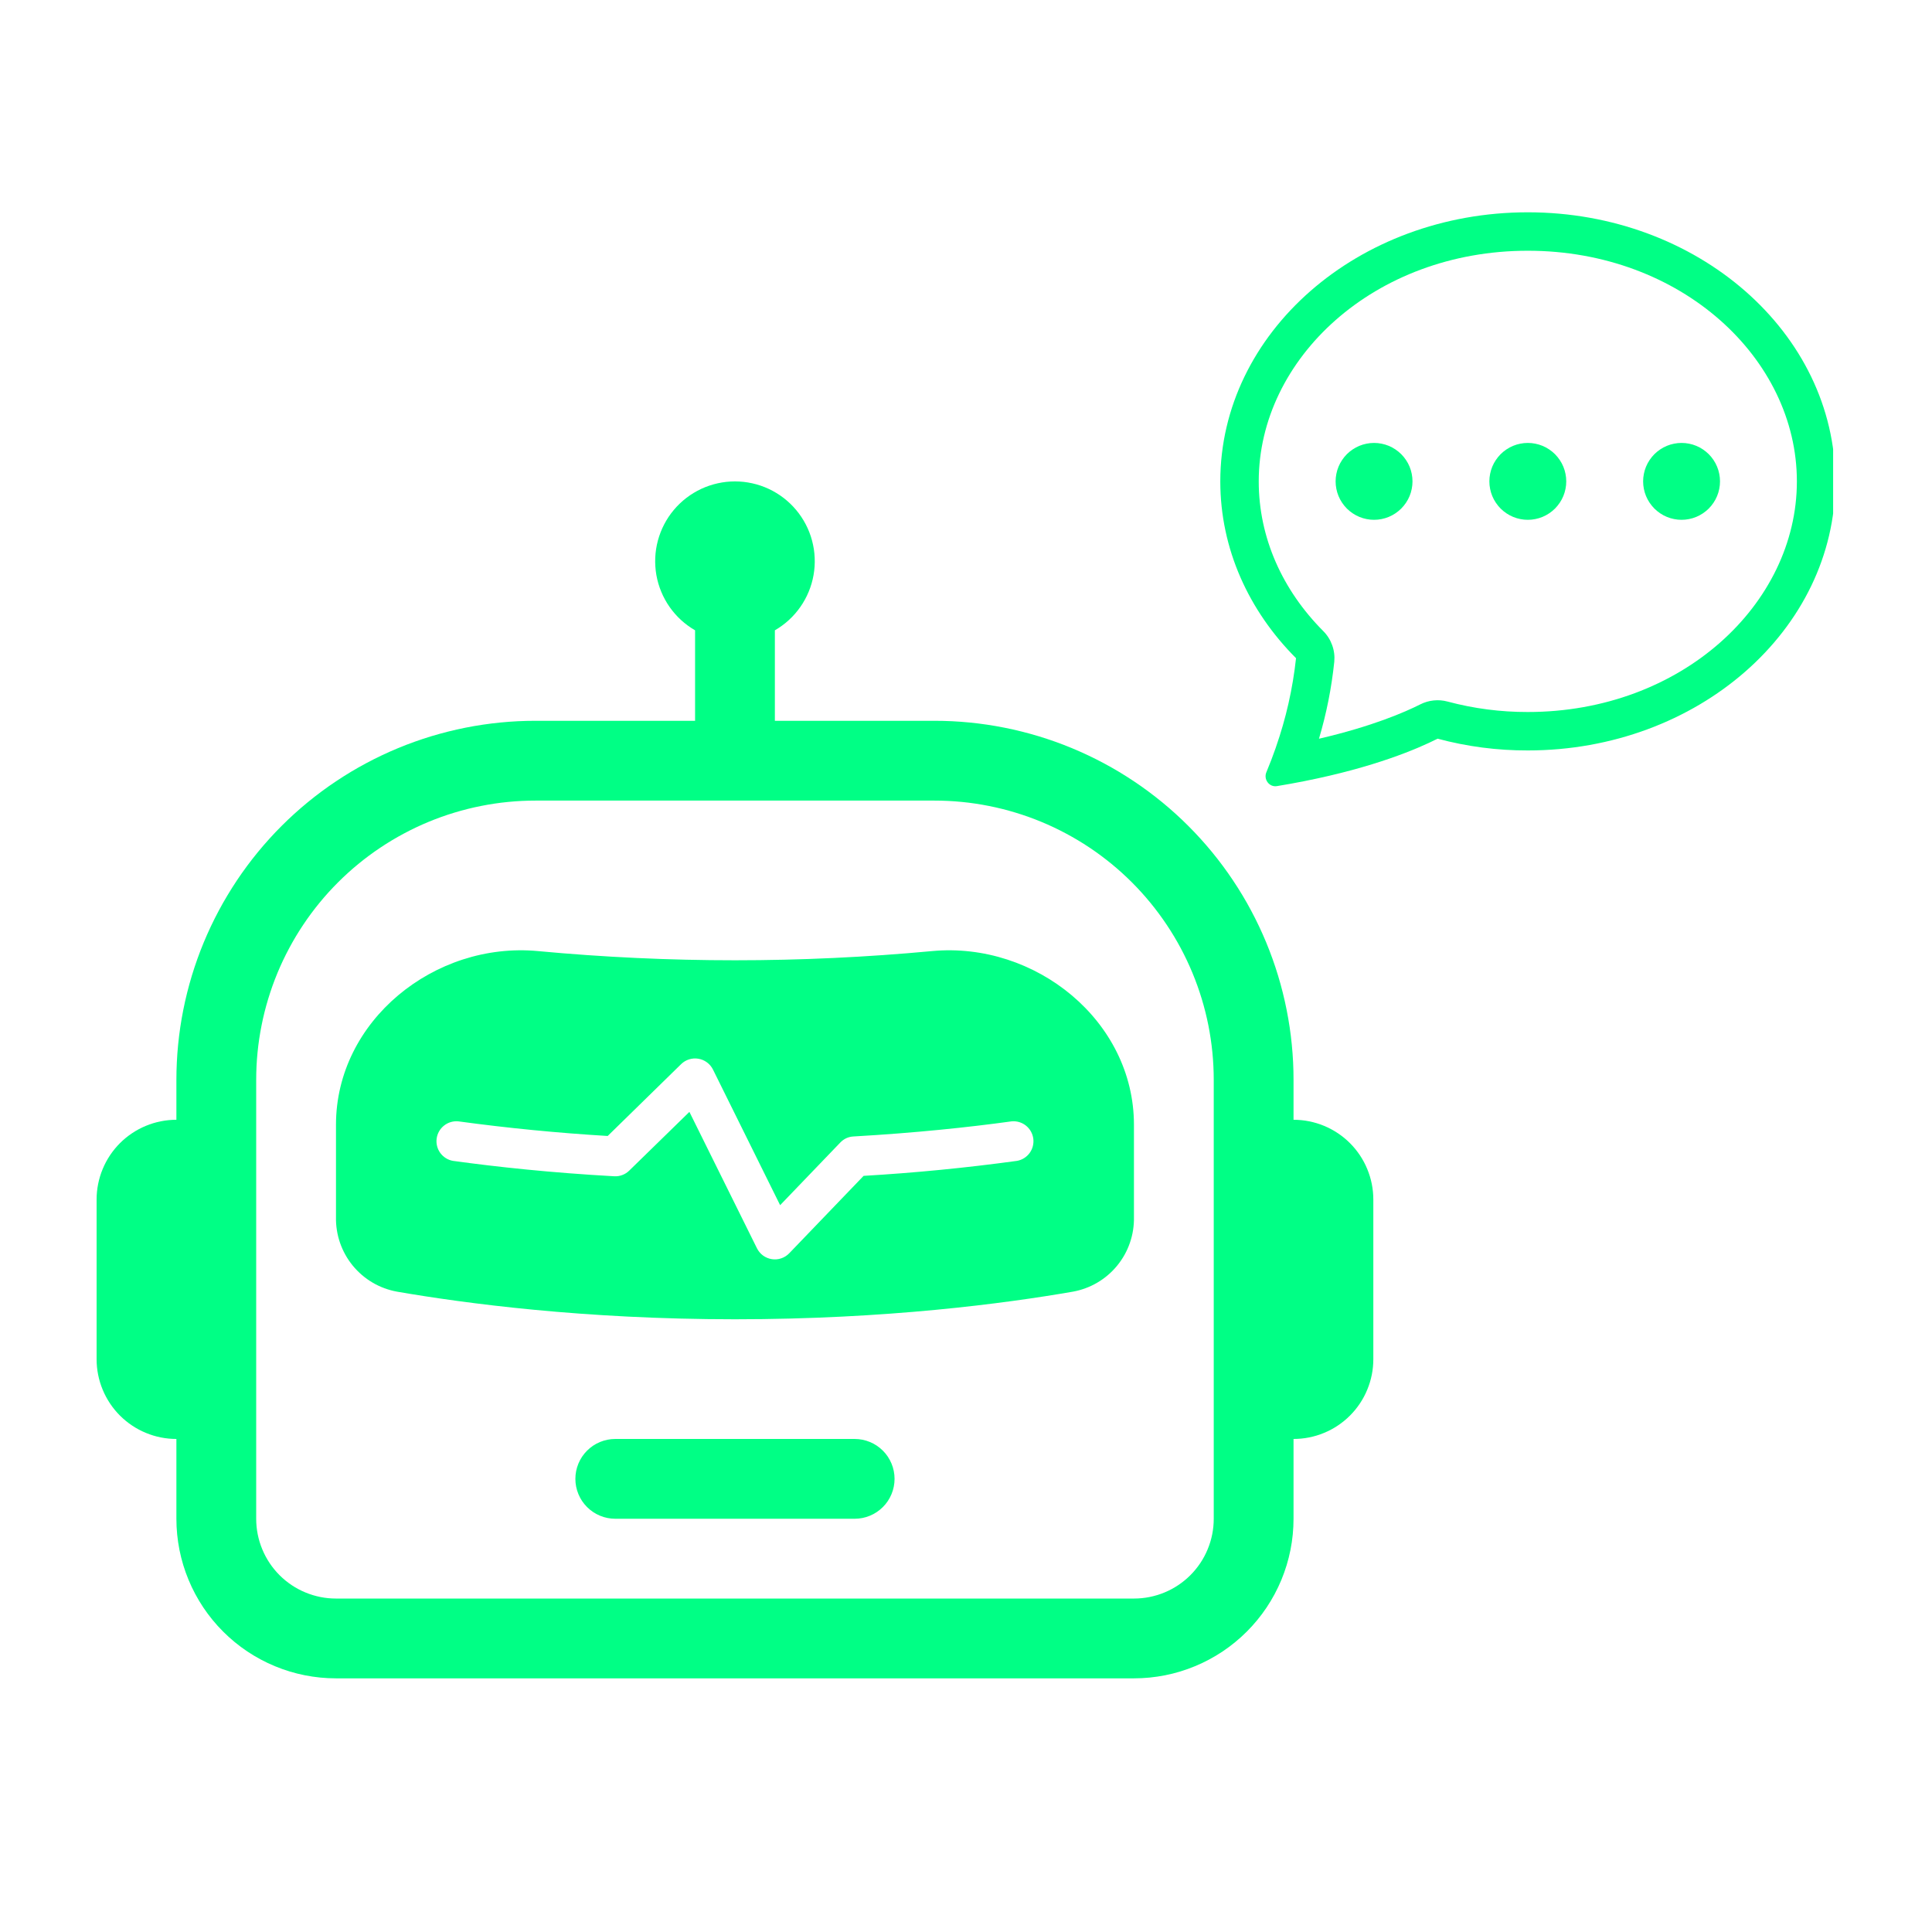 <svg xmlns="http://www.w3.org/2000/svg" xmlns:xlink="http://www.w3.org/1999/xlink" width="500" zoomAndPan="magnify" viewBox="0 0 375 375" height="500" preserveAspectRatio="xMidYMid meet" version="1.0"><defs><clipPath id="11d60aaabd"><path d="M 18.75 93.441 L 266.562 93.441 L 266.562 326 L 18.75 326 Z M 18.75 93.441 " clip-rule="nonzero"/></clipPath><clipPath id="40b6e8c315"><path d="M 236.859 41 L 355.809 41 L 355.809 152.695 L 236.859 152.695 Z M 236.859 41 " clip-rule="nonzero"/></clipPath></defs><path fill="#00ff85" d="M 111.68 287.047 C 111.68 286.535 111.73 286.035 111.828 285.535 C 111.93 285.035 112.074 284.551 112.27 284.082 C 112.465 283.613 112.703 283.164 112.984 282.742 C 113.27 282.32 113.59 281.93 113.949 281.57 C 114.309 281.211 114.699 280.891 115.121 280.605 C 115.543 280.324 115.992 280.086 116.461 279.891 C 116.93 279.695 117.414 279.551 117.914 279.449 C 118.41 279.352 118.914 279.301 119.426 279.301 L 165.891 279.301 C 166.398 279.301 166.902 279.352 167.398 279.449 C 167.898 279.551 168.383 279.695 168.852 279.891 C 169.324 280.086 169.77 280.324 170.191 280.605 C 170.613 280.891 171.004 281.211 171.363 281.57 C 171.727 281.93 172.047 282.32 172.328 282.742 C 172.609 283.164 172.848 283.613 173.043 284.082 C 173.238 284.551 173.387 285.035 173.484 285.535 C 173.582 286.035 173.633 286.535 173.633 287.047 C 173.633 287.555 173.582 288.059 173.484 288.555 C 173.387 289.055 173.238 289.539 173.043 290.008 C 172.848 290.48 172.609 290.926 172.328 291.348 C 172.047 291.77 171.727 292.16 171.363 292.52 C 171.004 292.879 170.613 293.203 170.191 293.484 C 169.77 293.766 169.324 294.004 168.852 294.199 C 168.383 294.395 167.898 294.543 167.398 294.641 C 166.902 294.738 166.398 294.789 165.891 294.789 L 119.426 294.789 C 118.914 294.789 118.41 294.738 117.914 294.641 C 117.414 294.543 116.93 294.395 116.461 294.199 C 115.992 294.004 115.543 293.766 115.121 293.484 C 114.699 293.203 114.309 292.879 113.949 292.52 C 113.59 292.16 113.27 291.77 112.984 291.348 C 112.703 290.926 112.465 290.48 112.27 290.008 C 112.074 289.539 111.93 289.055 111.828 288.555 C 111.73 288.059 111.68 287.555 111.68 287.047 M 65.215 218.309 C 65.215 198.141 84.344 182.73 104.402 184.605 C 129.906 186.984 155.41 186.984 180.914 184.605 C 200.969 182.73 220.098 198.141 220.098 218.309 L 220.098 236.227 C 220.117 237.078 220.059 237.926 219.926 238.766 C 219.797 239.605 219.59 240.426 219.312 241.23 C 219.035 242.035 218.691 242.809 218.277 243.551 C 217.859 244.297 217.383 244.996 216.844 245.656 C 216.309 246.312 215.715 246.918 215.066 247.473 C 214.422 248.027 213.734 248.52 213 248.949 C 212.266 249.383 211.5 249.746 210.703 250.039 C 209.906 250.336 209.086 250.559 208.25 250.711 C 195.164 252.988 172.008 256.07 142.656 256.07 C 113.305 256.07 90.152 252.973 77.062 250.711 C 76.227 250.559 75.41 250.336 74.609 250.039 C 73.812 249.746 73.047 249.383 72.312 248.949 C 71.582 248.52 70.891 248.027 70.246 247.473 C 69.598 246.918 69.008 246.312 68.469 245.656 C 67.93 244.996 67.453 244.297 67.039 243.551 C 66.625 242.809 66.277 242.035 66 241.23 C 65.723 240.426 65.516 239.605 65.387 238.766 C 65.254 237.926 65.195 237.078 65.215 236.227 Z M 135.562 205.5 C 134.949 205.395 134.348 205.438 133.754 205.621 C 133.164 205.809 132.645 206.117 132.203 206.551 L 117.953 220.492 C 108.258 219.91 98.598 218.965 88.973 217.656 C 88.477 217.609 87.984 217.652 87.504 217.793 C 87.023 217.934 86.586 218.16 86.195 218.469 C 85.801 218.781 85.48 219.152 85.23 219.586 C 84.98 220.023 84.824 220.488 84.754 220.984 C 84.688 221.48 84.715 221.973 84.836 222.457 C 84.957 222.941 85.168 223.387 85.461 223.793 C 85.758 224.195 86.117 224.531 86.543 224.797 C 86.969 225.062 87.426 225.238 87.922 225.324 C 96.441 226.5 107.004 227.633 119.207 228.312 C 119.75 228.344 120.277 228.266 120.785 228.074 C 121.297 227.883 121.746 227.594 122.133 227.215 L 133.812 215.816 L 146.93 242.301 C 147.07 242.578 147.238 242.836 147.438 243.07 C 147.641 243.309 147.863 243.52 148.113 243.703 C 148.367 243.887 148.633 244.035 148.922 244.152 C 149.207 244.273 149.504 244.355 149.812 244.402 C 150.117 244.449 150.426 244.461 150.734 244.434 C 151.043 244.406 151.344 244.344 151.641 244.242 C 151.934 244.145 152.211 244.012 152.473 243.844 C 152.734 243.68 152.973 243.484 153.188 243.262 L 167.625 228.234 C 177.586 227.648 187.508 226.68 197.391 225.324 C 197.887 225.238 198.344 225.062 198.77 224.797 C 199.195 224.531 199.555 224.195 199.852 223.793 C 200.145 223.387 200.355 222.941 200.477 222.457 C 200.598 221.973 200.625 221.48 200.559 220.984 C 200.488 220.488 200.332 220.023 200.082 219.586 C 199.832 219.152 199.512 218.781 199.121 218.469 C 198.727 218.16 198.289 217.934 197.809 217.793 C 197.328 217.652 196.836 217.609 196.34 217.656 C 188.008 218.805 177.645 219.902 165.672 220.586 C 164.66 220.641 163.805 221.035 163.102 221.762 L 151.422 233.922 L 138.383 207.59 C 138.105 207.035 137.719 206.574 137.223 206.207 C 136.727 205.84 136.172 205.602 135.562 205.5 " fill-opacity="1" fill-rule="nonzero"/><g clip-path="url(#11d60aaabd)"><path fill="#00ff85" d="M 150.402 122.344 C 150.891 122.059 151.359 121.754 151.816 121.418 C 152.27 121.086 152.703 120.73 153.121 120.348 C 153.535 119.969 153.93 119.566 154.301 119.141 C 154.672 118.719 155.02 118.273 155.344 117.812 C 155.668 117.352 155.965 116.875 156.234 116.379 C 156.508 115.883 156.75 115.379 156.965 114.855 C 157.184 114.336 157.367 113.805 157.527 113.262 C 157.684 112.723 157.812 112.172 157.91 111.617 C 158.008 111.062 158.074 110.504 158.113 109.941 C 158.148 109.379 158.156 108.816 158.129 108.254 C 158.105 107.691 158.051 107.129 157.965 106.574 C 157.879 106.016 157.762 105.465 157.617 104.922 C 157.473 104.375 157.297 103.84 157.094 103.316 C 156.887 102.789 156.656 102.277 156.395 101.777 C 156.133 101.277 155.848 100.793 155.535 100.324 C 155.223 99.855 154.883 99.406 154.52 98.973 C 154.16 98.543 153.773 98.129 153.367 97.742 C 152.961 97.352 152.531 96.984 152.086 96.641 C 151.637 96.297 151.172 95.98 150.691 95.688 C 150.211 95.395 149.715 95.129 149.203 94.891 C 148.691 94.652 148.168 94.445 147.637 94.262 C 147.102 94.082 146.559 93.93 146.008 93.809 C 145.457 93.688 144.902 93.594 144.344 93.531 C 143.781 93.473 143.219 93.441 142.656 93.441 C 142.094 93.441 141.531 93.473 140.969 93.531 C 140.41 93.594 139.855 93.688 139.305 93.809 C 138.754 93.93 138.211 94.082 137.68 94.262 C 137.145 94.445 136.621 94.652 136.109 94.891 C 135.602 95.129 135.105 95.395 134.621 95.688 C 134.141 95.98 133.676 96.297 133.227 96.641 C 132.781 96.984 132.352 97.352 131.945 97.742 C 131.539 98.129 131.152 98.543 130.793 98.973 C 130.43 99.406 130.09 99.855 129.777 100.324 C 129.465 100.793 129.18 101.277 128.918 101.777 C 128.656 102.277 128.426 102.789 128.223 103.316 C 128.016 103.84 127.844 104.375 127.695 104.922 C 127.551 105.465 127.434 106.016 127.348 106.574 C 127.262 107.129 127.207 107.691 127.184 108.254 C 127.16 108.816 127.164 109.379 127.203 109.941 C 127.238 110.504 127.305 111.062 127.402 111.617 C 127.5 112.172 127.629 112.723 127.785 113.262 C 127.945 113.805 128.133 114.336 128.348 114.855 C 128.562 115.379 128.805 115.883 129.078 116.379 C 129.348 116.875 129.645 117.352 129.969 117.812 C 130.293 118.273 130.641 118.719 131.012 119.141 C 131.383 119.566 131.777 119.969 132.191 120.348 C 132.609 120.73 133.043 121.086 133.5 121.418 C 133.953 121.754 134.426 122.059 134.914 122.344 L 134.914 139.906 L 103.938 139.906 C 102.797 139.906 101.656 139.934 100.516 139.988 C 99.375 140.047 98.238 140.129 97.105 140.242 C 95.969 140.355 94.836 140.492 93.711 140.66 C 92.582 140.828 91.457 141.023 90.34 141.246 C 89.219 141.469 88.105 141.719 87 141.996 C 85.895 142.273 84.797 142.578 83.703 142.906 C 82.613 143.238 81.531 143.598 80.457 143.98 C 79.383 144.363 78.316 144.773 77.266 145.211 C 76.211 145.648 75.168 146.109 74.137 146.598 C 73.105 147.086 72.086 147.598 71.082 148.137 C 70.074 148.672 69.082 149.234 68.105 149.82 C 67.125 150.41 66.164 151.02 65.215 151.652 C 64.266 152.285 63.332 152.941 62.418 153.621 C 61.5 154.301 60.602 155.004 59.719 155.727 C 58.84 156.449 57.977 157.195 57.129 157.961 C 56.285 158.727 55.457 159.512 54.652 160.32 C 53.844 161.125 53.059 161.953 52.293 162.797 C 51.527 163.645 50.781 164.508 50.059 165.387 C 49.336 166.27 48.633 167.168 47.953 168.086 C 47.273 169 46.617 169.934 45.984 170.883 C 45.352 171.832 44.742 172.793 44.156 173.773 C 43.566 174.75 43.004 175.742 42.469 176.75 C 41.93 177.754 41.418 178.773 40.93 179.805 C 40.441 180.836 39.98 181.879 39.543 182.93 C 39.105 183.984 38.695 185.051 38.312 186.125 C 37.93 187.195 37.57 188.281 37.238 189.371 C 36.91 190.465 36.605 191.562 36.328 192.668 C 36.051 193.773 35.801 194.887 35.578 196.008 C 35.355 197.125 35.16 198.25 34.992 199.375 C 34.824 200.504 34.688 201.637 34.574 202.773 C 34.461 203.906 34.379 205.043 34.324 206.184 C 34.266 207.324 34.238 208.465 34.238 209.605 L 34.238 217.348 C 33.223 217.348 32.215 217.445 31.215 217.645 C 30.219 217.844 29.25 218.137 28.312 218.527 C 27.371 218.914 26.48 219.395 25.633 219.957 C 24.789 220.523 24.004 221.164 23.285 221.883 C 22.566 222.602 21.926 223.387 21.359 224.23 C 20.797 225.078 20.316 225.969 19.93 226.91 C 19.539 227.848 19.246 228.816 19.047 229.816 C 18.848 230.812 18.75 231.82 18.75 232.836 L 18.75 263.812 C 18.75 264.828 18.848 265.836 19.047 266.836 C 19.246 267.832 19.539 268.801 19.93 269.738 C 20.316 270.68 20.797 271.57 21.359 272.418 C 21.926 273.262 22.566 274.047 23.285 274.766 C 24.004 275.484 24.789 276.125 25.633 276.691 C 26.48 277.258 27.371 277.734 28.312 278.121 C 29.25 278.512 30.219 278.805 31.215 279.004 C 32.215 279.203 33.223 279.301 34.238 279.301 L 34.238 294.789 C 34.238 295.805 34.289 296.816 34.387 297.824 C 34.488 298.836 34.637 299.836 34.832 300.832 C 35.031 301.828 35.277 302.812 35.57 303.781 C 35.867 304.754 36.207 305.707 36.598 306.645 C 36.984 307.582 37.418 308.496 37.895 309.391 C 38.375 310.285 38.895 311.156 39.457 312 C 40.023 312.844 40.625 313.656 41.27 314.441 C 41.914 315.227 42.594 315.977 43.312 316.691 C 44.027 317.41 44.781 318.09 45.562 318.734 C 46.348 319.379 47.16 319.98 48.004 320.547 C 48.848 321.109 49.719 321.629 50.613 322.109 C 51.508 322.586 52.422 323.02 53.359 323.406 C 54.297 323.797 55.254 324.137 56.223 324.434 C 57.195 324.727 58.176 324.973 59.172 325.172 C 60.168 325.367 61.168 325.516 62.18 325.617 C 63.188 325.715 64.199 325.766 65.215 325.766 L 220.098 325.766 C 221.113 325.766 222.125 325.715 223.133 325.617 C 224.145 325.516 225.148 325.367 226.141 325.172 C 227.137 324.973 228.121 324.727 229.09 324.434 C 230.062 324.137 231.016 323.797 231.953 323.406 C 232.891 323.02 233.805 322.586 234.699 322.109 C 235.594 321.629 236.465 321.109 237.309 320.547 C 238.152 319.98 238.965 319.379 239.75 318.734 C 240.535 318.09 241.285 317.41 242.004 316.691 C 242.719 315.977 243.398 315.227 244.043 314.441 C 244.688 313.656 245.289 312.844 245.855 312 C 246.418 311.156 246.938 310.285 247.418 309.391 C 247.895 308.496 248.328 307.582 248.719 306.645 C 249.105 305.707 249.445 304.754 249.742 303.781 C 250.035 302.812 250.281 301.828 250.48 300.832 C 250.676 299.836 250.828 298.836 250.926 297.824 C 251.023 296.816 251.074 295.805 251.074 294.789 L 251.074 279.301 C 252.094 279.301 253.098 279.203 254.098 279.004 C 255.094 278.805 256.062 278.512 257.004 278.121 C 257.941 277.734 258.836 277.258 259.68 276.691 C 260.527 276.125 261.309 275.484 262.027 274.766 C 262.746 274.047 263.387 273.262 263.953 272.418 C 264.52 271.57 264.996 270.68 265.383 269.738 C 265.773 268.801 266.066 267.832 266.266 266.836 C 266.465 265.836 266.562 264.828 266.562 263.812 L 266.562 232.836 C 266.562 231.82 266.465 230.812 266.266 229.816 C 266.066 228.816 265.773 227.848 265.383 226.91 C 264.996 225.969 264.52 225.078 263.953 224.23 C 263.387 223.387 262.746 222.602 262.027 221.883 C 261.309 221.164 260.527 220.523 259.68 219.957 C 258.836 219.395 257.941 218.914 257.004 218.527 C 256.062 218.137 255.094 217.844 254.098 217.645 C 253.098 217.445 252.094 217.348 251.074 217.348 L 251.074 209.605 C 251.074 208.465 251.047 207.324 250.992 206.184 C 250.934 205.043 250.852 203.906 250.738 202.773 C 250.629 201.637 250.488 200.504 250.32 199.375 C 250.152 198.25 249.957 197.125 249.734 196.008 C 249.512 194.887 249.262 193.773 248.984 192.668 C 248.711 191.562 248.406 190.465 248.074 189.371 C 247.742 188.281 247.387 187.195 247 186.125 C 246.617 185.051 246.207 183.984 245.77 182.93 C 245.332 181.879 244.871 180.836 244.383 179.805 C 243.895 178.773 243.383 177.754 242.844 176.75 C 242.309 175.742 241.746 174.75 241.16 173.773 C 240.574 172.793 239.961 171.832 239.328 170.883 C 238.695 169.934 238.039 169 237.359 168.086 C 236.68 167.168 235.977 166.27 235.254 165.387 C 234.531 164.508 233.785 163.645 233.02 162.797 C 232.254 161.953 231.469 161.125 230.66 160.32 C 229.855 159.512 229.027 158.727 228.184 157.961 C 227.34 157.195 226.477 156.449 225.594 155.727 C 224.711 155.004 223.812 154.301 222.895 153.621 C 221.98 152.941 221.047 152.285 220.098 151.652 C 219.152 151.02 218.188 150.41 217.211 149.82 C 216.23 149.234 215.238 148.672 214.234 148.137 C 213.227 147.598 212.207 147.086 211.176 146.598 C 210.145 146.109 209.102 145.648 208.051 145.211 C 206.996 144.773 205.934 144.363 204.859 143.98 C 203.785 143.598 202.699 143.238 201.609 142.906 C 200.52 142.578 199.418 142.273 198.312 141.996 C 197.207 141.719 196.094 141.469 194.977 141.246 C 193.855 141.023 192.734 140.828 191.605 140.66 C 190.477 140.492 189.344 140.355 188.211 140.242 C 187.074 140.129 185.938 140.047 184.797 139.988 C 183.656 139.934 182.52 139.906 181.379 139.906 L 150.402 139.906 Z M 235.586 209.605 L 235.586 294.789 C 235.586 295.805 235.488 296.812 235.289 297.812 C 235.09 298.809 234.797 299.777 234.406 300.715 C 234.02 301.656 233.543 302.547 232.977 303.395 C 232.41 304.238 231.77 305.023 231.051 305.742 C 230.332 306.461 229.547 307.102 228.703 307.668 C 227.859 308.234 226.965 308.711 226.027 309.098 C 225.086 309.488 224.117 309.781 223.121 309.98 C 222.121 310.18 221.117 310.277 220.098 310.277 L 65.215 310.277 C 64.199 310.277 63.191 310.18 62.195 309.98 C 61.195 309.781 60.227 309.488 59.289 309.098 C 58.348 308.711 57.457 308.234 56.609 307.668 C 55.766 307.102 54.98 306.461 54.262 305.742 C 53.543 305.023 52.902 304.238 52.336 303.395 C 51.773 302.547 51.293 301.656 50.906 300.715 C 50.516 299.777 50.223 298.809 50.023 297.812 C 49.824 296.812 49.727 295.805 49.727 294.789 L 49.727 209.605 C 49.727 207.828 49.812 206.059 49.988 204.289 C 50.16 202.523 50.422 200.77 50.77 199.027 C 51.113 197.285 51.547 195.566 52.062 193.867 C 52.578 192.168 53.172 190.5 53.852 188.859 C 54.531 187.219 55.289 185.617 56.129 184.051 C 56.965 182.484 57.875 180.961 58.863 179.488 C 59.848 178.012 60.906 176.586 62.031 175.215 C 63.156 173.84 64.348 172.527 65.605 171.273 C 66.859 170.016 68.172 168.824 69.547 167.699 C 70.918 166.574 72.344 165.516 73.82 164.531 C 75.297 163.543 76.816 162.633 78.383 161.797 C 79.949 160.957 81.551 160.199 83.191 159.52 C 84.832 158.84 86.5 158.242 88.199 157.73 C 89.898 157.215 91.617 156.781 93.359 156.438 C 95.102 156.09 96.855 155.828 98.621 155.656 C 100.391 155.48 102.16 155.395 103.938 155.395 L 181.379 155.395 C 183.152 155.395 184.926 155.48 186.691 155.656 C 188.457 155.828 190.211 156.09 191.953 156.438 C 193.695 156.781 195.414 157.215 197.113 157.73 C 198.812 158.242 200.48 158.84 202.121 159.52 C 203.762 160.199 205.367 160.957 206.93 161.797 C 208.496 162.633 210.02 163.543 211.496 164.531 C 212.969 165.516 214.395 166.574 215.766 167.699 C 217.141 168.824 218.453 170.016 219.711 171.273 C 220.965 172.527 222.156 173.84 223.281 175.215 C 224.406 176.586 225.465 178.012 226.449 179.488 C 227.438 180.961 228.348 182.484 229.188 184.051 C 230.023 185.617 230.781 187.219 231.461 188.859 C 232.141 190.5 232.738 192.168 233.254 193.867 C 233.77 195.566 234.199 197.285 234.547 199.027 C 234.891 200.77 235.152 202.523 235.324 204.289 C 235.5 206.059 235.586 207.828 235.586 209.605 " fill-opacity="1" fill-rule="nonzero"/></g><path fill="#00ff85" d="M 274.164 93.434 C 274.164 93.922 274.117 94.41 274.02 94.891 C 273.926 95.371 273.785 95.836 273.598 96.289 C 273.41 96.742 273.18 97.172 272.906 97.578 C 272.633 97.984 272.324 98.363 271.977 98.711 C 271.633 99.055 271.254 99.363 270.848 99.637 C 270.441 99.91 270.012 100.141 269.559 100.328 C 269.105 100.516 268.641 100.656 268.16 100.75 C 267.68 100.848 267.191 100.895 266.703 100.895 C 266.211 100.895 265.727 100.848 265.246 100.75 C 264.766 100.656 264.301 100.516 263.848 100.328 C 263.395 100.141 262.965 99.91 262.559 99.637 C 262.148 99.363 261.773 99.055 261.426 98.711 C 261.082 98.363 260.77 97.984 260.5 97.578 C 260.227 97.172 259.996 96.742 259.809 96.289 C 259.621 95.836 259.48 95.371 259.387 94.891 C 259.289 94.41 259.242 93.922 259.242 93.434 C 259.242 92.945 259.289 92.457 259.387 91.977 C 259.48 91.496 259.621 91.031 259.809 90.578 C 259.996 90.125 260.227 89.695 260.5 89.289 C 260.77 88.883 261.082 88.504 261.426 88.156 C 261.773 87.812 262.148 87.504 262.559 87.23 C 262.965 86.957 263.395 86.727 263.848 86.539 C 264.301 86.352 264.766 86.211 265.246 86.117 C 265.727 86.02 266.211 85.973 266.703 85.973 C 267.191 85.973 267.68 86.02 268.16 86.117 C 268.641 86.211 269.105 86.352 269.559 86.539 C 270.012 86.727 270.441 86.957 270.848 87.23 C 271.254 87.504 271.633 87.812 271.977 88.156 C 272.324 88.504 272.633 88.883 272.906 89.289 C 273.18 89.695 273.41 90.125 273.598 90.578 C 273.785 91.031 273.926 91.496 274.02 91.977 C 274.117 92.457 274.164 92.945 274.164 93.434 M 304.008 93.434 C 304.008 93.922 303.961 94.41 303.863 94.891 C 303.77 95.371 303.629 95.836 303.441 96.289 C 303.254 96.742 303.023 97.172 302.75 97.578 C 302.477 97.984 302.168 98.363 301.824 98.711 C 301.477 99.055 301.098 99.363 300.691 99.637 C 300.285 99.91 299.855 100.141 299.402 100.328 C 298.949 100.516 298.484 100.656 298.004 100.75 C 297.523 100.848 297.035 100.895 296.547 100.895 C 296.059 100.895 295.57 100.848 295.09 100.75 C 294.609 100.656 294.145 100.516 293.691 100.328 C 293.238 100.141 292.809 99.91 292.402 99.637 C 291.996 99.363 291.617 99.055 291.27 98.711 C 290.926 98.363 290.617 97.984 290.344 97.578 C 290.07 97.172 289.84 96.742 289.652 96.289 C 289.465 95.836 289.324 95.371 289.23 94.891 C 289.133 94.41 289.086 93.922 289.086 93.434 C 289.086 92.945 289.133 92.457 289.23 91.977 C 289.324 91.496 289.465 91.031 289.652 90.578 C 289.84 90.125 290.07 89.695 290.344 89.289 C 290.617 88.883 290.926 88.504 291.27 88.156 C 291.617 87.812 291.996 87.504 292.402 87.23 C 292.809 86.957 293.238 86.727 293.691 86.539 C 294.145 86.352 294.609 86.211 295.09 86.117 C 295.57 86.02 296.059 85.973 296.547 85.973 C 297.035 85.973 297.523 86.02 298.004 86.117 C 298.484 86.211 298.949 86.352 299.402 86.539 C 299.855 86.727 300.285 86.957 300.691 87.23 C 301.098 87.504 301.477 87.812 301.824 88.156 C 302.168 88.504 302.477 88.883 302.75 89.289 C 303.023 89.695 303.254 90.125 303.441 90.578 C 303.629 91.031 303.77 91.496 303.863 91.977 C 303.961 92.457 304.008 92.945 304.008 93.434 M 326.391 100.895 C 326.879 100.895 327.367 100.848 327.848 100.75 C 328.328 100.656 328.793 100.516 329.246 100.328 C 329.699 100.141 330.129 99.91 330.535 99.637 C 330.941 99.363 331.32 99.055 331.668 98.711 C 332.012 98.363 332.324 97.984 332.594 97.578 C 332.867 97.172 333.098 96.742 333.285 96.289 C 333.473 95.836 333.613 95.371 333.707 94.891 C 333.805 94.41 333.852 93.922 333.852 93.434 C 333.852 92.945 333.805 92.457 333.707 91.977 C 333.613 91.496 333.473 91.031 333.285 90.578 C 333.098 90.125 332.867 89.695 332.594 89.289 C 332.324 88.883 332.012 88.504 331.668 88.156 C 331.32 87.812 330.941 87.504 330.535 87.23 C 330.129 86.957 329.699 86.727 329.246 86.539 C 328.793 86.352 328.328 86.211 327.848 86.117 C 327.367 86.02 326.879 85.973 326.391 85.973 C 325.902 85.973 325.414 86.02 324.934 86.117 C 324.453 86.211 323.988 86.352 323.535 86.539 C 323.082 86.727 322.652 86.957 322.246 87.23 C 321.84 87.504 321.461 87.812 321.113 88.156 C 320.77 88.504 320.461 88.883 320.188 89.289 C 319.914 89.695 319.684 90.125 319.496 90.578 C 319.309 91.031 319.168 91.496 319.074 91.977 C 318.977 92.457 318.93 92.945 318.93 93.434 C 318.93 93.922 318.977 94.41 319.074 94.891 C 319.168 95.371 319.309 95.836 319.496 96.289 C 319.684 96.742 319.914 97.172 320.188 97.578 C 320.461 97.984 320.77 98.363 321.113 98.711 C 321.461 99.055 321.84 99.363 322.246 99.637 C 322.652 99.91 323.082 100.141 323.535 100.328 C 323.988 100.516 324.453 100.656 324.934 100.75 C 325.414 100.848 325.902 100.895 326.391 100.895 " fill-opacity="1" fill-rule="nonzero"/><g clip-path="url(#40b6e8c315)"><path fill="#00ff85" d="M 253.012 151.652 L 253.16 151.621 C 266.816 148.914 275.156 145.34 279.035 143.379 C 284.773 144.914 290.609 145.676 296.547 145.66 C 329.508 145.66 356.234 122.277 356.234 93.434 C 356.234 64.59 329.508 41.207 296.547 41.207 C 263.582 41.207 236.859 64.59 236.859 93.434 C 236.859 106.566 242.402 118.578 251.559 127.754 C 250.918 133.668 249.613 139.434 247.648 145.051 L 247.625 145.133 C 247.066 146.734 246.461 148.316 245.805 149.883 C 245.215 151.27 246.355 152.824 247.84 152.586 C 249.57 152.301 251.293 151.992 253.012 151.652 M 258.98 128.465 C 259.086 127.355 258.953 126.281 258.578 125.234 C 258.203 124.191 257.625 123.273 256.84 122.488 C 248.93 114.547 244.32 104.387 244.32 93.434 C 244.32 69.617 266.734 48.668 296.547 48.668 C 326.359 48.668 348.773 69.617 348.773 93.434 C 348.773 117.25 326.359 138.199 296.547 138.199 C 291.266 138.211 286.07 137.535 280.969 136.172 C 280.082 135.934 279.18 135.859 278.266 135.957 C 277.352 136.051 276.484 136.309 275.664 136.723 C 272.777 138.184 266.41 140.977 256.012 143.387 C 257.465 138.504 258.453 133.527 258.98 128.465 " fill-opacity="1" fill-rule="nonzero"/></g></svg>
